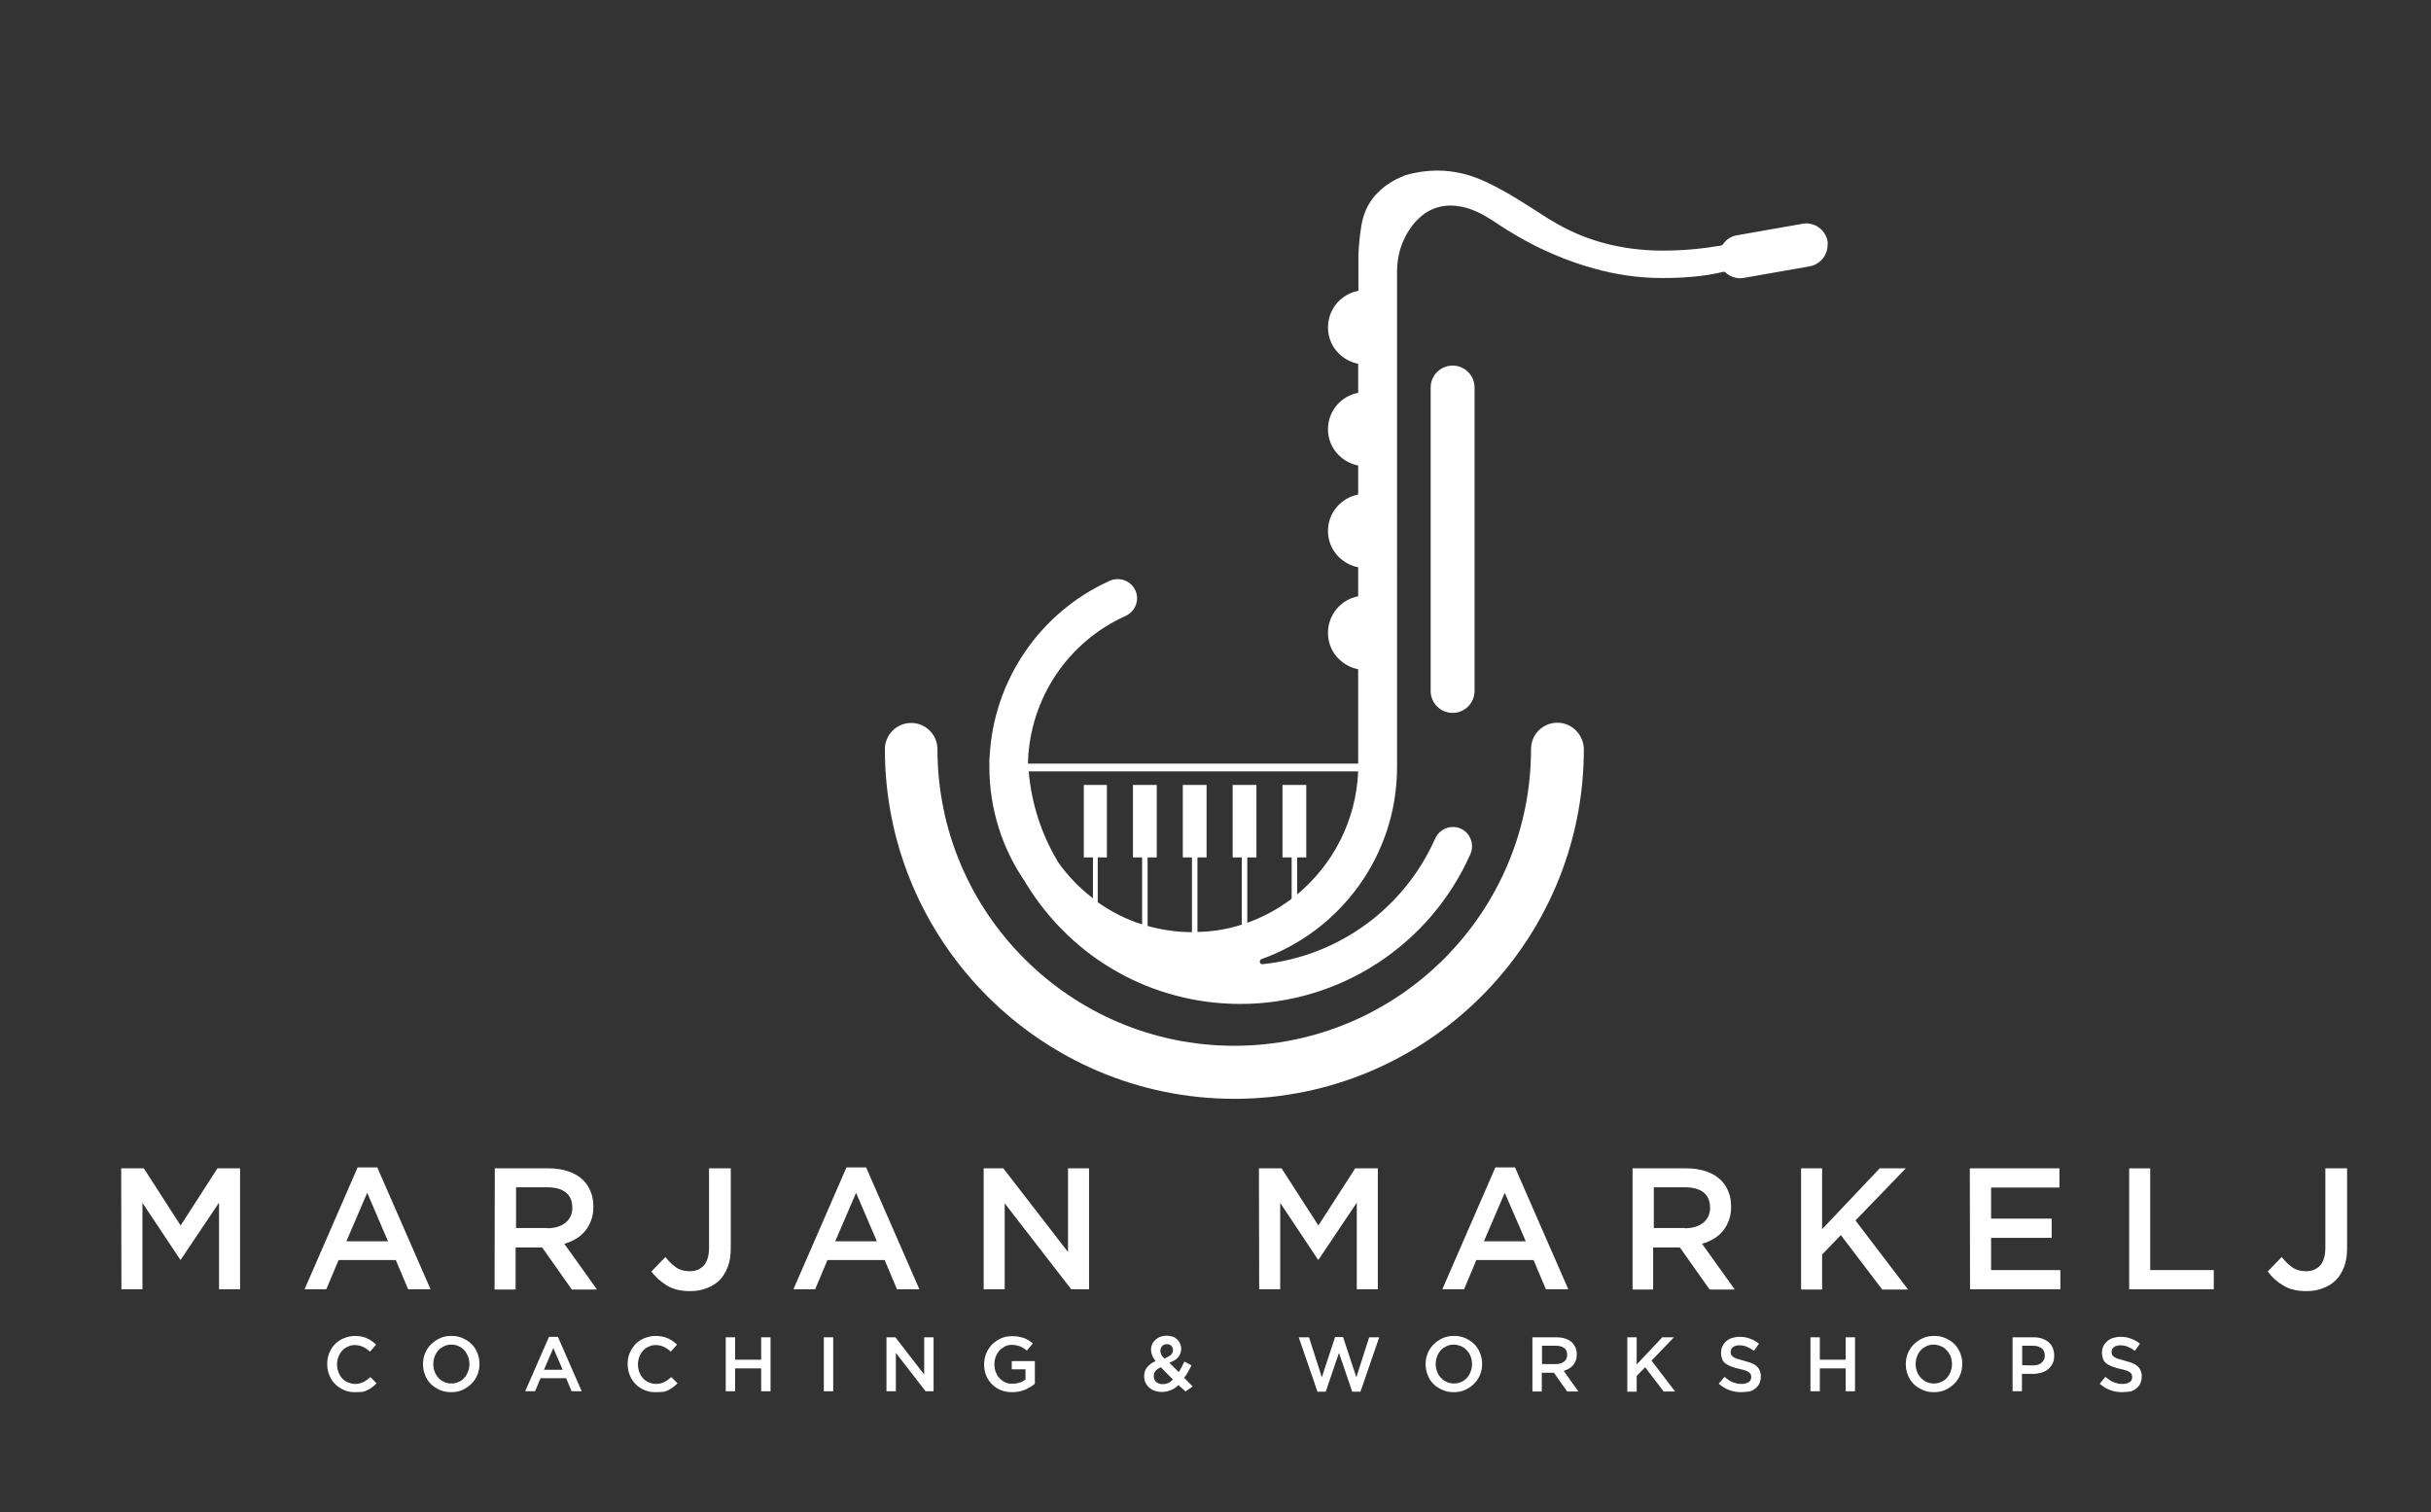 <svg xmlns="http://www.w3.org/2000/svg" xmlns:xlink="http://www.w3.org/1999/xlink" id="Layer_1" x="0px" y="0px" viewBox="0 0 1063.2 661.3" style="enable-background:new 0 0 1063.2 661.3;" xml:space="preserve"><rect x="0" y="0" width="1063.2" height="661.3" fill="#333333" stroke="none"/><style type="text/css">	.st0{fill:#FFFFFF;}</style><g>	<g>		<g>			<g>				<g>					<path class="st0" d="M53,511h9.9L79,536l16.1-25h9.9v52.9h-9.2V526l-16.7,24.9h-0.3l-16.5-24.8v37.8h-9.2L53,511L53,511z"></path>					<path class="st0" d="M156.4,510.6h8.6l23.3,53.3h-9.8l-5.4-12.8h-25l-5.4,12.8h-9.5L156.4,510.6z M169.7,542.9l-9.1-21.2      l-9.1,21.2H169.7z"></path>					<path class="st0" d="M216.4,511H240c3.3,0,6.3,0.5,8.8,1.4c2.6,0.9,4.7,2.2,6.4,3.9c1.4,1.5,2.5,3.2,3.2,5.1      c0.8,1.9,1.1,4,1.1,6.3v0.2c0,2.2-0.3,4.1-1,5.9s-1.5,3.3-2.6,4.6c-1.1,1.3-2.4,2.5-4,3.4c-1.5,0.9-3.2,1.7-5.1,2.2l14.3,20      h-11l-13-18.4h-0.1h-11.5v18.4h-9.2L216.4,511L216.4,511z M239.3,537.2c3.3,0,6-0.8,8-2.4s3-3.8,3-6.5v-0.2      c0-2.9-1-5.1-2.9-6.6c-1.9-1.5-4.6-2.2-8.1-2.2h-13.6v17.8H239.3z"></path>					<path class="st0" d="M301.8,564.7c-4.1,0-7.5-0.8-10.2-2.5s-5-3.7-6.7-6.1l6.1-6.3c1.6,2,3.2,3.5,4.8,4.6      c1.6,1.1,3.6,1.6,5.9,1.6c2.5,0,4.5-0.8,6.1-2.5c1.5-1.7,2.3-4.3,2.3-7.8V511h9.5v34.9c0,3.2-0.4,5.9-1.3,8.2      c-0.9,2.3-2.1,4.3-3.6,5.8s-3.4,2.7-5.6,3.5C306.9,564.3,304.5,564.7,301.8,564.7z"></path>					<path class="st0" d="M370.2,510.6h8.6l23.3,53.3h-9.8l-5.4-12.8h-25l-5.4,12.8h-9.5L370.2,510.6z M383.5,542.9l-9.1-21.2      l-9.1,21.2H383.5z"></path>					<path class="st0" d="M430.2,511h8.6l28.3,36.6V511h9.2v52.9h-7.8l-29.1-37.6v37.6h-9.2V511z"></path>					<path class="st0" d="M550.6,511h9.9l16.1,25l16.1-25h9.9v52.9h-9.2V526l-16.7,24.9h-0.3l-16.5-24.8v37.8h-9.2L550.6,511      L550.6,511z"></path>					<path class="st0" d="M654,510.6h8.6l23.3,53.3h-9.8l-5.4-12.8h-25l-5.4,12.8h-9.5L654,510.6z M667.3,542.9l-9.2-21.2l-9.1,21.2      H667.3z"></path>					<path class="st0" d="M714,511h23.6c3.3,0,6.3,0.5,8.8,1.4c2.6,0.9,4.7,2.2,6.4,3.9c1.4,1.5,2.5,3.2,3.2,5.1      c0.8,1.9,1.1,4,1.1,6.3v0.2c0,2.2-0.3,4.1-1,5.9s-1.5,3.3-2.6,4.6c-1.1,1.3-2.4,2.5-4,3.4c-1.5,0.9-3.2,1.7-5.1,2.2l14.3,20      h-11l-13-18.4h-0.2h-11.5v18.4H714L714,511L714,511z M736.9,537.2c3.3,0,6-0.8,8-2.4c2-1.6,3-3.8,3-6.5v-0.2      c0-2.9-1-5.1-2.9-6.6c-1.9-1.5-4.6-2.2-8.1-2.2h-13.6v17.8H736.9z"></path>					<path class="st0" d="M787.7,511h9.2v26.6l25.2-26.6h11.4l-22,22.8l23,30.2h-11.3l-18.1-23.8l-8.2,8.5v15.3h-9.2L787.7,511      L787.7,511z"></path>					<path class="st0" d="M861.5,511h39.2v8.4h-29.9V533h26.5v8.4h-26.5v14.1h30.3v8.4h-39.5L861.5,511L861.5,511z"></path>					<path class="st0" d="M931.2,511h9.2v44.5h27.8v8.4h-37L931.2,511L931.2,511z"></path>					<path class="st0" d="M1008.7,564.7c-4.1,0-7.5-0.8-10.2-2.5c-2.7-1.6-5-3.7-6.7-6.1l6.1-6.3c1.6,2,3.2,3.5,4.8,4.6      s3.6,1.6,5.9,1.6c2.5,0,4.5-0.8,6.1-2.5c1.5-1.7,2.3-4.3,2.3-7.8V511h9.5v34.9c0,3.2-0.4,5.9-1.3,8.2c-0.9,2.3-2.1,4.3-3.6,5.8      s-3.4,2.7-5.6,3.5C1013.8,564.3,1011.4,564.7,1008.7,564.7z"></path>				</g>			</g>			<g>				<g>					<path class="st0" d="M155.1,608.9c-1.7,0-3.3-0.3-4.8-1s-2.7-1.5-3.8-2.6s-1.9-2.4-2.5-3.9s-0.9-3.1-0.9-4.8v-0.1      c0-1.7,0.3-3.3,0.9-4.7c0.6-1.5,1.4-2.8,2.5-3.9c1.1-1.1,2.4-2,3.9-2.6s3.1-1,4.9-1c1.1,0,2.1,0.1,2.9,0.3      c0.9,0.2,1.7,0.4,2.4,0.8c0.7,0.3,1.4,0.7,2.1,1.2s1.2,1,1.8,1.5l-2.7,3.1c-0.9-0.9-1.9-1.6-3-2.1c-1.1-0.5-2.3-0.8-3.6-0.8      c-1.1,0-2.2,0.2-3.1,0.7c-1,0.4-1.8,1-2.5,1.8c-0.7,0.8-1.2,1.6-1.6,2.7c-0.4,1-0.6,2.1-0.6,3.2v0.1c0,1.2,0.2,2.2,0.6,3.3      s0.9,1.9,1.6,2.7c0.7,0.8,1.5,1.4,2.5,1.8c1,0.4,2,0.7,3.1,0.7c1.4,0,2.7-0.3,3.7-0.8c1-0.5,2.1-1.3,3.1-2.2l2.7,2.7      c-0.6,0.7-1.2,1.2-1.9,1.7c-0.7,0.5-1.4,1-2.1,1.3c-0.8,0.4-1.6,0.7-2.5,0.8C157.2,608.8,156.2,608.9,155.1,608.9z"></path>					<path class="st0" d="M197.3,608.9c-1.8,0-3.5-0.3-5-1s-2.8-1.5-3.9-2.6c-1.1-1.1-1.9-2.4-2.5-3.9c-0.6-1.5-0.9-3-0.9-4.7v-0.1      c0-1.7,0.3-3.2,0.9-4.7c0.6-1.5,1.5-2.8,2.6-3.9c1.1-1.1,2.4-2,3.9-2.7s3.2-1,5-1s3.5,0.3,5,1s2.8,1.5,3.9,2.6      c1.1,1.1,1.9,2.4,2.5,3.9c0.6,1.5,0.9,3,0.9,4.7v0.1c0,1.7-0.3,3.2-0.9,4.7c-0.6,1.5-1.5,2.8-2.6,3.9c-1.1,1.1-2.4,2-3.9,2.7      S199.1,608.9,197.3,608.9z M197.4,605.1c1.2,0,2.2-0.2,3.2-0.7c1-0.4,1.8-1,2.5-1.8c0.7-0.8,1.2-1.6,1.6-2.7s0.6-2.1,0.6-3.2      v-0.1c0-1.2-0.2-2.2-0.6-3.3c-0.4-1-0.9-1.9-1.6-2.7c-0.7-0.8-1.6-1.4-2.5-1.8c-1-0.5-2.1-0.7-3.2-0.7s-2.2,0.2-3.2,0.7      s-1.8,1-2.5,1.8c-0.7,0.8-1.2,1.6-1.6,2.7s-0.6,2.1-0.6,3.2v0.1c0,1.2,0.2,2.2,0.6,3.3s0.9,1.9,1.6,2.7      c0.7,0.8,1.6,1.4,2.5,1.8C195.1,604.9,196.2,605.1,197.4,605.1z"></path>					<path class="st0" d="M240.1,584.7h3.9l10.4,23.8H250l-2.4-5.7h-11.2l-2.4,5.7h-4.3L240.1,584.7z M246.1,599.1l-4.1-9.5      l-4.1,9.5H246.1z"></path>					<path class="st0" d="M286.5,608.9c-1.7,0-3.3-0.3-4.8-1c-1.5-0.6-2.7-1.5-3.8-2.6s-1.9-2.4-2.5-3.9s-0.9-3.1-0.9-4.8v-0.1      c0-1.7,0.3-3.3,0.9-4.7s1.5-2.8,2.5-3.9c1.1-1.1,2.4-2,3.9-2.6s3.1-1,4.9-1c1.1,0,2.1,0.1,3,0.3c0.9,0.2,1.7,0.4,2.5,0.8      c0.7,0.3,1.4,0.7,2.1,1.2s1.2,1,1.8,1.5l-2.7,3.1c-0.9-0.9-2-1.6-3-2.1c-1.1-0.5-2.3-0.8-3.6-0.8c-1.1,0-2.2,0.2-3.1,0.7      c-1,0.4-1.8,1-2.5,1.8c-0.7,0.8-1.2,1.6-1.6,2.7s-0.6,2.1-0.6,3.2v0.1c0,1.2,0.2,2.2,0.6,3.3s0.9,1.9,1.6,2.7      c0.7,0.8,1.5,1.4,2.5,1.8c1,0.4,2,0.7,3.1,0.7c1.4,0,2.7-0.3,3.7-0.8s2.1-1.3,3.1-2.2l2.7,2.7c-0.6,0.7-1.2,1.2-1.9,1.7      c-0.7,0.5-1.4,1-2.1,1.3c-0.8,0.4-1.6,0.7-2.5,0.8C288.6,608.8,287.6,608.9,286.5,608.9z"></path>					<path class="st0" d="M317.4,584.9h4.1v9.8h11.4v-9.8h4.1v23.6h-4.1v-10h-11.4v10h-4.1V584.9z"></path>					<path class="st0" d="M360.3,584.9h4.1v23.6h-4.1V584.9z"></path>					<path class="st0" d="M387.8,584.9h3.8l12.6,16.3v-16.3h4.1v23.6h-3.5l-13-16.8v16.8h-4.1V584.9z"></path>					<path class="st0" d="M442.7,608.9c-1.9,0-3.5-0.3-5-0.9s-2.8-1.5-3.9-2.6c-1.1-1.1-1.9-2.4-2.5-3.8c-0.6-1.5-0.9-3.1-0.9-4.8      v-0.1c0-1.6,0.3-3.2,0.9-4.7c0.6-1.5,1.5-2.8,2.5-3.9c1.1-1.1,2.4-2,3.9-2.7s3.1-1,4.9-1c1,0,2,0.1,2.8,0.2      c0.8,0.2,1.6,0.4,2.4,0.6c0.7,0.3,1.4,0.6,2,1c0.6,0.4,1.3,0.8,1.9,1.4l-2.6,3.1c-0.5-0.4-0.9-0.7-1.4-1      c-0.5-0.3-1-0.6-1.5-0.8c-0.5-0.2-1.1-0.4-1.7-0.5c-0.6-0.1-1.3-0.2-2-0.2c-1.1,0-2.1,0.2-3,0.7s-1.7,1-2.4,1.8      s-1.2,1.6-1.6,2.7c-0.4,1-0.6,2.1-0.6,3.2v0.1c0,1.2,0.2,2.3,0.6,3.4c0.4,1,0.9,1.9,1.6,2.7c0.7,0.7,1.5,1.3,2.5,1.8      s2.1,0.6,3.3,0.6c1.1,0,2.2-0.2,3.1-0.5c1-0.3,1.8-0.8,2.5-1.3v-4.5h-6v-3.6h10.1v9.9c-0.6,0.5-1.2,1-1.9,1.4s-1.5,0.8-2.3,1.2      c-0.8,0.3-1.7,0.6-2.6,0.8C444.7,608.8,443.7,608.9,442.7,608.9z"></path>					<path class="st0" d="M515.4,605.8c-1,1-2.1,1.7-3.3,2.2c-1.2,0.5-2.5,0.8-4,0.8c-1.1,0-2.1-0.2-3.1-0.5      c-0.9-0.3-1.7-0.8-2.4-1.4s-1.2-1.3-1.6-2.1c-0.4-0.8-0.6-1.8-0.6-2.8v-0.1c0-1.5,0.4-2.8,1.3-3.9c0.9-1.1,2.1-2,3.7-2.7      c-0.7-0.9-1.2-1.7-1.5-2.5c-0.3-0.8-0.5-1.6-0.5-2.5v-0.1c0-0.8,0.2-1.5,0.5-2.3c0.3-0.7,0.8-1.3,1.4-1.9      c0.6-0.5,1.3-1,2.1-1.3c0.8-0.3,1.8-0.5,2.8-0.5c1,0,1.8,0.2,2.6,0.4s1.4,0.7,2,1.2c0.5,0.5,1,1.1,1.3,1.8      c0.3,0.7,0.5,1.4,0.5,2.2v0.1c0,1.5-0.5,2.8-1.4,3.8s-2.2,1.8-3.8,2.3l4.1,4.1c0.5-0.7,0.9-1.4,1.3-2.2      c0.4-0.8,0.8-1.6,1.2-2.4l3.1,1.7c-0.5,1-1,1.9-1.5,2.8c-0.5,0.9-1.1,1.8-1.7,2.6l3.7,3.8l-3.1,2.2L515.4,605.8z M508.6,605.4      c0.8,0,1.6-0.2,2.3-0.5s1.4-0.9,2.1-1.5l-5.3-5.4c-1.1,0.5-1.9,1-2.4,1.7s-0.7,1.4-0.7,2.2v0.1c0,1,0.4,1.8,1.1,2.5      C506.5,605.1,507.4,605.4,508.6,605.4z M509.2,594.2c1.2-0.5,2.1-1,2.8-1.5c0.6-0.6,1-1.3,1-2.1v-0.1c0-0.8-0.2-1.4-0.8-1.9      c-0.5-0.5-1.1-0.7-1.9-0.7c-0.9,0-1.5,0.3-2,0.8c-0.5,0.5-0.8,1.2-0.8,2v0.1c0,0.6,0.1,1.1,0.4,1.7      C508,592.8,508.5,593.5,509.2,594.2z"></path>					<path class="st0" d="M568,584.9h4.5l5.6,17.5l5.8-17.6h3.5l5.8,17.6l5.6-17.5h4.4l-8.2,23.8h-3.6l-5.8-17l-5.8,17h-3.6      L568,584.9z"></path>					<path class="st0" d="M635.8,608.9c-1.8,0-3.5-0.3-5-1s-2.8-1.5-3.9-2.6c-1.1-1.1-1.9-2.4-2.5-3.9c-0.6-1.5-0.9-3-0.9-4.7v-0.1      c0-1.7,0.3-3.2,0.9-4.7c0.6-1.5,1.5-2.8,2.6-3.9c1.1-1.1,2.4-2,3.9-2.7s3.2-1,5-1c1.8,0,3.5,0.3,5,1s2.8,1.5,3.9,2.6      c1.1,1.1,1.9,2.4,2.5,3.9c0.6,1.5,0.9,3,0.9,4.7v0.1c0,1.7-0.3,3.2-0.9,4.7c-0.6,1.5-1.5,2.8-2.6,3.9c-1.1,1.1-2.4,2-3.9,2.7      C639.3,608.6,637.6,608.9,635.8,608.9z M635.9,605.1c1.2,0,2.2-0.2,3.2-0.7c1-0.4,1.8-1,2.5-1.8c0.7-0.8,1.2-1.6,1.6-2.7      s0.6-2.1,0.6-3.2v-0.1c0-1.2-0.2-2.2-0.6-3.3c-0.4-1-0.9-1.9-1.7-2.7c-0.7-0.8-1.5-1.4-2.5-1.8s-2.1-0.7-3.2-0.7      s-2.2,0.2-3.2,0.7s-1.8,1-2.5,1.8c-0.7,0.8-1.2,1.6-1.6,2.7s-0.6,2.1-0.6,3.2v0.1c0,1.2,0.2,2.2,0.6,3.3s0.9,1.9,1.7,2.7      c0.7,0.8,1.5,1.4,2.5,1.8C633.6,604.9,634.7,605.1,635.9,605.1z"></path>					<path class="st0" d="M670.2,584.9h10.5c1.5,0,2.8,0.2,4,0.6c1.2,0.4,2.1,1,2.9,1.7c0.6,0.7,1.1,1.4,1.5,2.3      c0.3,0.9,0.5,1.8,0.5,2.8v0.1c0,1-0.1,1.8-0.4,2.6c-0.3,0.8-0.7,1.5-1.2,2.1s-1.1,1.1-1.8,1.5c-0.7,0.4-1.5,0.7-2.3,1l6.4,9      h-4.9l-5.8-8.2h-0.1h-5.2v8.2h-4.1L670.2,584.9L670.2,584.9z M680.5,596.6c1.5,0,2.7-0.4,3.6-1.1s1.3-1.7,1.3-2.9v-0.1      c0-1.3-0.4-2.3-1.3-2.9c-0.9-0.7-2.1-1-3.6-1h-6.1v8L680.5,596.6L680.5,596.6z"></path>					<path class="st0" d="M711.7,584.9h4.1v11.9l11.2-11.9h5.1l-9.8,10.2l10.3,13.5h-5l-8.1-10.6l-3.7,3.8v6.9h-4.1L711.7,584.9      L711.7,584.9z"></path>					<path class="st0" d="M761.5,608.9c-1.8,0-3.6-0.3-5.2-0.9c-1.7-0.6-3.2-1.6-4.6-2.8l2.5-3c1.2,1,2.3,1.8,3.5,2.3s2.5,0.8,4,0.8      c1.3,0,2.3-0.3,3.1-0.8s1.1-1.3,1.1-2.2v-0.1c0-0.4-0.1-0.8-0.2-1.1c-0.2-0.3-0.4-0.6-0.8-0.9c-0.4-0.3-0.9-0.6-1.6-0.8      c-0.7-0.2-1.6-0.5-2.7-0.7c-1.3-0.3-2.4-0.6-3.4-1c-1-0.4-1.8-0.8-2.5-1.3c-0.7-0.5-1.2-1.2-1.5-1.9c-0.3-0.8-0.5-1.7-0.5-2.8      v-0.1c0-1,0.2-1.9,0.6-2.8c0.4-0.8,1-1.6,1.7-2.2c0.7-0.6,1.5-1.1,2.5-1.4s2.1-0.5,3.2-0.5c1.7,0,3.3,0.2,4.7,0.8      c1.4,0.5,2.7,1.2,3.9,2.2l-2.2,3.1c-1.1-0.8-2.2-1.4-3.2-1.8s-2.1-0.6-3.2-0.6c-1.2,0-2.2,0.3-2.8,0.8s-1,1.2-1,2v0.1      c0,0.5,0.1,0.8,0.2,1.2c0.2,0.3,0.5,0.7,0.9,1c0.4,0.3,1,0.5,1.7,0.8c0.7,0.2,1.7,0.5,2.8,0.8c1.2,0.3,2.3,0.7,3.3,1      c1,0.4,1.8,0.8,2.4,1.4c0.6,0.5,1.1,1.2,1.4,1.9s0.5,1.6,0.5,2.5v0.1c0,1.1-0.2,2.1-0.6,3c-0.4,0.9-1,1.6-1.7,2.2      s-1.6,1.1-2.7,1.4C763.9,608.7,762.7,608.9,761.5,608.9z"></path>					<path class="st0" d="M791.8,584.9h4.1v9.8h11.3v-9.8h4.1v23.6h-4.1v-10h-11.3v10h-4.1V584.9z"></path>					<path class="st0" d="M845.8,608.9c-1.8,0-3.5-0.3-5-1s-2.8-1.5-3.9-2.6c-1.1-1.1-1.9-2.4-2.5-3.9c-0.6-1.5-0.9-3-0.9-4.7v-0.1      c0-1.7,0.3-3.2,0.9-4.7c0.6-1.5,1.5-2.8,2.6-3.9c1.1-1.1,2.4-2,3.9-2.7s3.2-1,5-1c1.8,0,3.5,0.3,5,1s2.8,1.5,3.9,2.6      c1.1,1.1,1.9,2.4,2.5,3.9c0.6,1.5,0.9,3,0.9,4.7v0.1c0,1.7-0.3,3.2-0.9,4.7c-0.6,1.5-1.5,2.8-2.6,3.9c-1.1,1.1-2.4,2-3.9,2.7      C849.3,608.6,847.6,608.9,845.8,608.9z M845.8,605.1c1.2,0,2.2-0.2,3.2-0.7c1-0.4,1.8-1,2.5-1.8c0.7-0.8,1.2-1.6,1.6-2.7      s0.6-2.1,0.6-3.2v-0.1c0-1.2-0.2-2.2-0.6-3.3c-0.4-1-0.9-1.9-1.7-2.7c-0.7-0.8-1.5-1.4-2.5-1.8s-2.1-0.7-3.2-0.7      s-2.2,0.2-3.2,0.7s-1.8,1-2.5,1.8c-0.7,0.8-1.2,1.6-1.6,2.7s-0.6,2.1-0.6,3.2v0.1c0,1.2,0.2,2.2,0.6,3.3s0.9,1.9,1.7,2.7      c0.7,0.8,1.5,1.4,2.5,1.8C843.6,604.9,844.7,605.1,845.8,605.1z"></path>					<path class="st0" d="M880.2,584.9h9.3c1.4,0,2.6,0.2,3.7,0.6c1.1,0.4,2.1,0.9,2.8,1.6c0.8,0.7,1.4,1.5,1.8,2.5s0.6,2,0.6,3.2      v0.1c0,1.3-0.2,2.5-0.7,3.5c-0.5,1-1.2,1.8-2,2.5c-0.9,0.7-1.9,1.2-3,1.5s-2.4,0.5-3.7,0.5h-4.7v7.6h-4.1L880.2,584.9      L880.2,584.9z M889.2,597.2c1.6,0,2.8-0.4,3.7-1.2c0.9-0.8,1.4-1.8,1.4-3v-0.1c0-1.4-0.5-2.5-1.4-3.2c-0.9-0.7-2.2-1.1-3.7-1.1      h-4.8v8.5L889.2,597.2L889.2,597.2z"></path>					<path class="st0" d="M928.1,608.9c-1.8,0-3.6-0.3-5.2-0.9c-1.7-0.6-3.2-1.6-4.6-2.8l2.5-3c1.2,1,2.3,1.8,3.5,2.3s2.5,0.8,4,0.8      c1.3,0,2.3-0.3,3.1-0.8s1.1-1.3,1.1-2.2v-0.1c0-0.4-0.1-0.8-0.2-1.1c-0.2-0.3-0.4-0.6-0.8-0.9c-0.4-0.3-0.9-0.6-1.6-0.8      c-0.7-0.2-1.6-0.5-2.7-0.7c-1.3-0.3-2.4-0.6-3.4-1c-1-0.4-1.8-0.8-2.5-1.3c-0.7-0.5-1.2-1.2-1.5-1.9c-0.3-0.8-0.5-1.7-0.5-2.8      v-0.1c0-1,0.2-1.9,0.6-2.8c0.4-0.8,1-1.6,1.7-2.2c0.7-0.6,1.5-1.1,2.5-1.4s2.1-0.5,3.2-0.5c1.7,0,3.3,0.2,4.7,0.8      c1.4,0.5,2.7,1.2,3.9,2.2l-2.2,3.1c-1.1-0.8-2.2-1.4-3.2-1.8s-2.1-0.6-3.2-0.6c-1.2,0-2.2,0.3-2.8,0.8s-1,1.2-1,2v0.1      c0,0.5,0.1,0.8,0.2,1.2c0.2,0.3,0.5,0.7,0.9,1c0.4,0.3,1,0.5,1.7,0.8c0.7,0.2,1.7,0.5,2.8,0.8c1.2,0.3,2.3,0.7,3.3,1      c1,0.4,1.8,0.8,2.4,1.4c0.6,0.5,1.1,1.2,1.4,1.9s0.5,1.6,0.5,2.5v0.1c0,1.1-0.2,2.1-0.6,3c-0.4,0.9-1,1.6-1.7,2.2      s-1.6,1.1-2.7,1.4C930.5,608.7,929.3,608.9,928.1,608.9z"></path>				</g>			</g>		</g>	</g>	<path class="st0" d="M681.1,316.1c-6.4,0-11.5,5.2-11.5,11.5c0,71.6-58.2,129.8-129.8,129.8S410,399.2,410,327.7  c0-6.4-5.2-11.5-11.5-11.5c-6.4,0-11.5,5.2-11.5,11.5c0,84.3,68.6,152.9,152.9,152.9S692.7,412,692.7,327.7  C692.6,321.3,687.5,316.1,681.1,316.1z"></path>	<path class="st0" d="M635.3,159.9c-5.3,0-9.6,4.3-9.6,9.6v132.7c0,5.3,4.3,9.6,9.6,9.6s9.6-4.3,9.6-9.6V169.5  C644.9,164.2,640.6,159.9,635.3,159.9z"></path>	<path class="st0" d="M799.3,105.6c-0.8-4.6-4.8-7.9-9.4-7.9c-0.5,0-1.1,0.1-1.7,0.2l-28.5,5c-2.6,0.4-4.8,1.9-6.2,4  c-0.2,0.2-0.4,0.4-0.8,0.5c-8.2,1.4-16.5,2.2-24.9,2.2c-0.8,0-1.6,0-2.4,0c-16-0.3-31.1-4-44.9-12c-1.1-0.7-2.2-1.3-3.4-2  c-8.8-5.6-17.5-11.5-26.9-15.9c-7-3.3-14-5.1-21.6-5.1c-4.4,0-9,0.6-13.9,2c-0.7,0.3-1.4,0.6-2.1,0.9c-4.4,1.9-8.2,4.6-11.2,8  c-3,3.4-5.1,7.8-6,13.2c-0.7,4.2-1.1,8.5-1.3,12.8v15.7c-0.4,0.1-0.8,0.2-1.2,0.3l-0.2,0c-6.9,1.9-11.9,8.2-11.9,15.7  c0,4,1.4,7.6,3.8,10.4c2.4,2.8,5.7,4.8,9.4,5.5v12.7c-7.5,1.4-13.2,8-13.2,15.9c0,4,1.4,7.6,3.8,10.4c2.4,2.8,5.7,4.8,9.4,5.5v12.7  c-7.5,1.4-13.2,8-13.2,15.9c0,4,1.4,7.6,3.8,10.4c2.4,2.8,5.7,4.8,9.4,5.5v12.7c-7.5,1.4-13.2,8-13.2,16c0,4,1.4,7.6,3.8,10.4  c2.4,2.8,5.7,4.8,9.4,5.5V334H449.6c0-0.2,0-0.5,0-0.8v-0.1c0.9-27.5,17.4-52.4,42.7-63.7c3.1-1.4,5-4.5,5-7.7  c0-1.1-0.2-2.3-0.7-3.4c-1.4-3.1-4.5-5-7.7-5c-1.2,0-2.3,0.2-3.5,0.7c-30.7,13.8-51,43.8-52.6,77.2l0,0.1c-0.1,0.4-0.1,0.9-0.1,1.3  v0.2c0,0.2,0,0.4,0,0.6v0.1c0,0.6,0,1.3,0,1.9c0,18.7,5.8,36.1,15.7,50.4l0,0.1c0.2,0.3,0.3,0.5,0.5,0.8  c20.2,32.8,55.2,52.4,93.6,52.4c43.5,0,83-25.8,100.6-65.6c0.5-1.1,0.7-2.3,0.7-3.4c0-3.2-1.9-6.4-5-7.7l0,0  c-1.1-0.5-2.3-0.7-3.4-0.7c-3.2,0-6.3,1.9-7.7,5c-13.6,30.7-42.5,51.6-75.5,55c-0.6,0.1-1.1-0.3-1.2-0.9c-0.1-0.6,0.2-1.1,0.7-1.3  c34.5-12.3,59.3-45.3,59.3-84V118.8c0-5.4,1.2-10.8,3.8-15.6l0-0.1c1.2-2.1,2.5-4,3.8-5.6c1.4-1.6,3-3,4.6-4.2  c3.3-2.2,7.1-3.4,11.2-3.4c1.5,0,3.1,0.2,4.8,0.5l0,0c0.2,0,0.4,0.1,0.5,0.1h0c5,1.1,9.5,3.6,13.6,6.3h0  c8.5,5.7,17.2,10.7,26.6,14.6c5.6,2.4,11.3,4.4,17.1,6c9.7,2.7,19.5,4.2,29.7,4.2h0.3c9,0,18-0.6,26.7-2.7c0.4-0.1,0.8,0,1,0.3  c1.7,1.6,4,2.5,6.5,2.5c0.5,0,1.1-0.1,1.7-0.2l28.5-5c4.6-0.8,7.9-4.8,7.9-9.4C799.4,106.7,799.4,106.1,799.3,105.6z M567.3,391.2  V375h4v-31.7h-10.4V375h4v18.1c-5.8,4.4-12.4,8-19.4,10.5V375h4v-31.7h-10.4V375h4v29.4c-6.2,2-12.7,3.1-19.4,3.2V375h4v-31.7  h-10.4V375h4v32.7c-6.7,0-13.2-1-19.4-2.7v-30h4v-31.7h-10.4V375h4v29.3c-7-2.2-13.5-5.5-19.4-9.7V375h4v-31.7H474V375h4v17.9  c-6-4.6-11.2-10-15.5-16.2l0-0.1c-7.1-11.9-11.4-25.3-12.6-39.2H474v0h10.4v0h11.3v0h10.4v0h11.3v0h10.4v0h11.3v0h10.4v0h11.3v0  h10.4v0H594C593.1,359,582.9,378.3,567.3,391.2z"></path></g></svg>